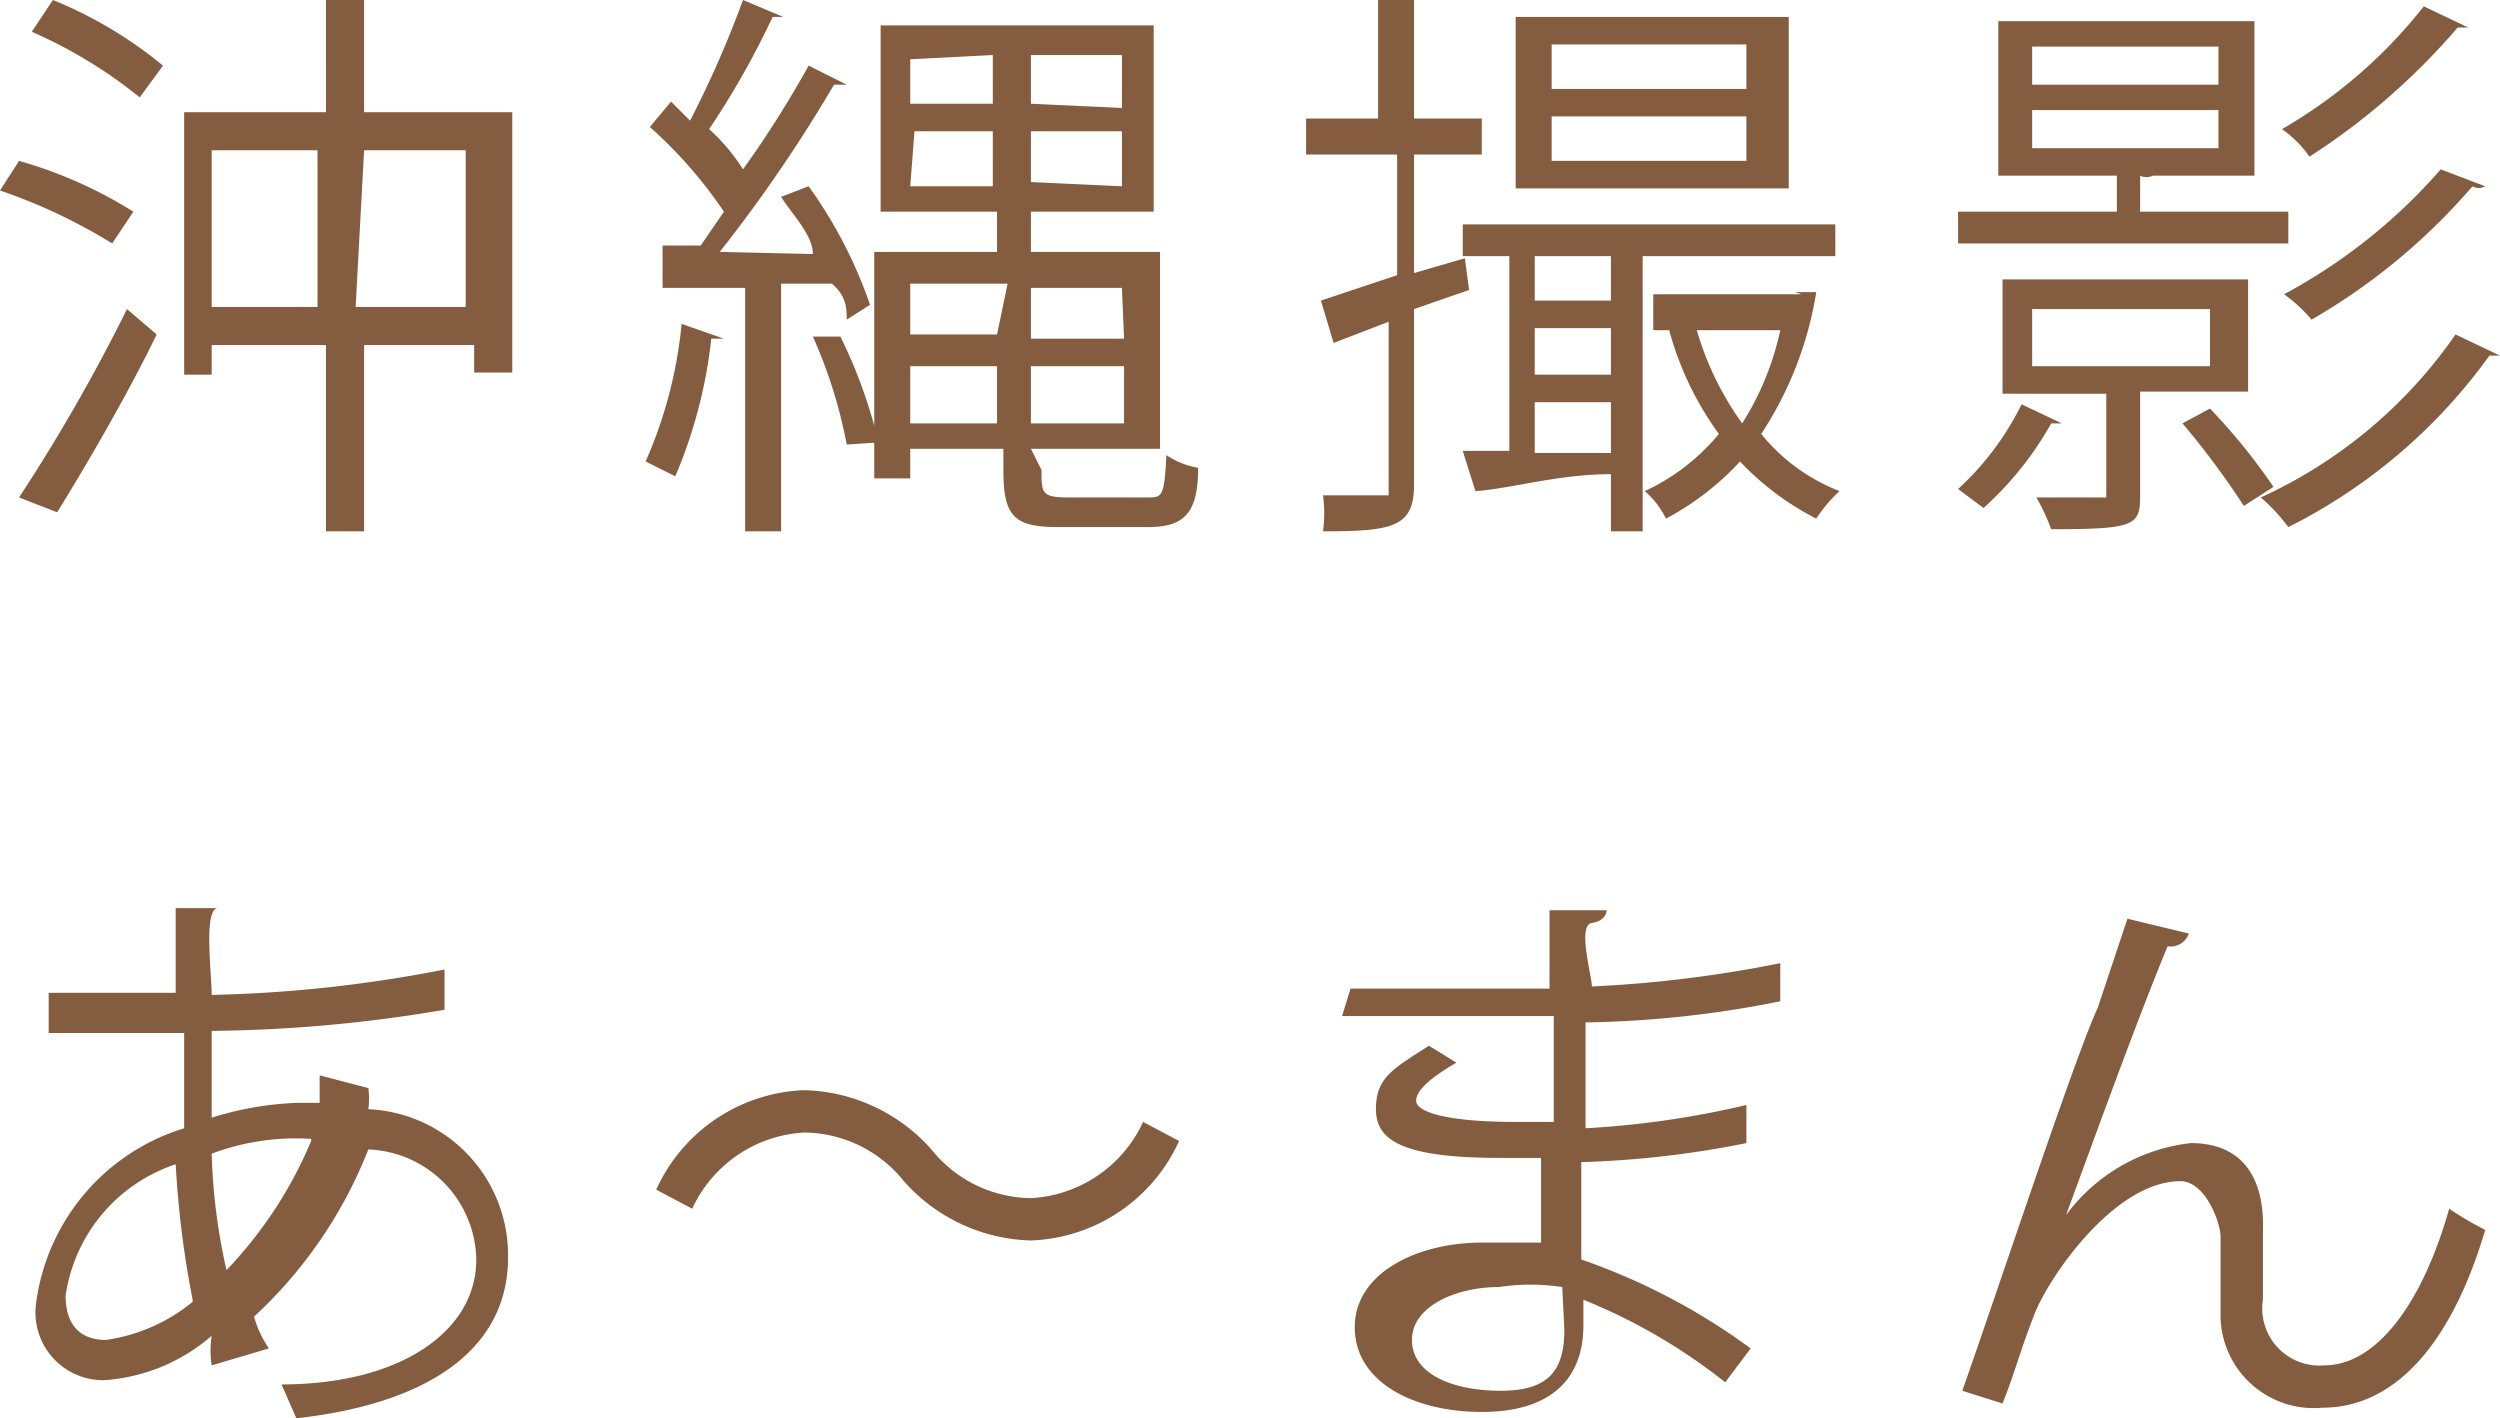 <svg xmlns="http://www.w3.org/2000/svg" viewBox="0 0 11.81 6.7"><defs><style>.cls-1{fill:#845c3f}</style></defs><title>nav-aman-text</title><g id="レイヤー_2" data-name="レイヤー 2"><path class="cls-1" d="M.09.76A2.09 2.09 0 0 1 .63 1l-.1.15A2.6 2.6 0 0 0 0 .9zm0 1.59a8.51 8.51 0 0 0 .51-.89l.14.12c-.14.29-.34.63-.47.84zM.66.46A2.22 2.22 0 0 0 .15.15L.25 0a2 2 0 0 1 .52.31zm1.06.07h.7v1.23h-.18v-.13h-.52v.88h-.18v-.88H1v.14H.87V.53h.67V0h.18zM1 1.45h.5V.71H1zm.68 0h.52V.71h-.48zm2.16-.25c0-.09-.1-.19-.15-.27l.13-.05a2.15 2.15 0 0 1 .29.56L4 1.51c0-.05 0-.11-.07-.17h-.24v1.17h-.17V1.36h-.39v-.2h.18L3.42 1a2.14 2.14 0 0 0-.35-.4l.1-.12.09.09A5 5 0 0 0 3.51 0l.19.08h-.05a4 4 0 0 1-.3.53.9.9 0 0 1 .16.19 5 5 0 0 0 .31-.49L4 .4h-.06a7 7 0 0 1-.54.79zm-.42.4h-.06a2.28 2.28 0 0 1-.17.65l-.14-.07a2.11 2.11 0 0 0 .17-.65zm.58.5a2.29 2.29 0 0 0-.16-.51h.13a2.34 2.34 0 0 1 .18.5zm.92.12c0 .11 0 .13.13.13h.37c.07 0 .08 0 .09-.2a.39.39 0 0 0 .15.06c0 .22-.07.28-.24.28H5c-.21 0-.26-.05-.26-.27v-.1H4.3v.14h-.17V1.19h.58V1h-.55V.12h1.29V1h-.58v.19h.61v.93h-.61zm-.16-.88H4.3v.24h.41zM4.3 2h.41v-.27H4.3zm0-1.72v.21h.39V.26zm0 .6h.39V.62h-.37zm1-.37V.26h-.43v.23zm0 .37V.62h-.43v.24zm0 .48h-.43v.24h.44zM4.87 2h.44v-.27h-.44zm2.07-.63l-.26.09v.83c0 .2-.1.22-.43.22a.64.64 0 0 0 0-.17h.31v-.82l-.26.1-.06-.2.36-.12V.73h-.43V.56h.34V0h.17v.56H7v.17h-.32v.56l.24-.07zm1.73-.16h-.91v1.3h-.15v-.27c-.25 0-.48.07-.64.08l-.06-.19h.22v-.92h-.22v-.15h1.76zM8.45.08v.81H7.16V.08zm-.84 1.34v-.21h-.36v.21zm-.36.13v.22h.36v-.22zm0 .35v.24h.36V1.9zm1-1.48V.21h-.92v.21zm0 .34V.55h-.92v.21zm.23.62h.1a1.71 1.71 0 0 1-.26.67.89.89 0 0 0 .37.27.69.69 0 0 0-.11.13 1.31 1.31 0 0 1-.36-.27 1.31 1.31 0 0 1-.35.27.41.41 0 0 0-.1-.13 1 1 0 0 0 .35-.27 1.5 1.5 0 0 1-.24-.51h.13a1.44 1.44 0 0 0 .22.46 1.35 1.35 0 0 0 .18-.44h-.6v-.17h.7zM9.74 2h-.05a1.57 1.57 0 0 1-.32.4l-.12-.09a1.35 1.35 0 0 0 .3-.4zm1.07-1v.15H9.25V1H10V.83h-.56V.1h1.21v.73h-.48a.07.07 0 0 1-.06 0V1zm-.19.85h-.51v.47c0 .16 0 .18-.42.18a1 1 0 0 0-.07-.15h.33v-.49h-.49v-.54h1.16zM9.6.22V.4h.88V.22zm0 .3V.7h.88V.52zm0 .94v.27h.84v-.27zm1 .93a3.86 3.86 0 0 0-.29-.39l.13-.07a2.87 2.87 0 0 1 .3.37zm1.21-.71h-.05a2.61 2.61 0 0 1-.95.81.86.86 0 0 0-.13-.14 2.26 2.26 0 0 0 .92-.77zM11.66.13h-.05a3.2 3.2 0 0 1-.7.61.53.53 0 0 0-.13-.13 2.34 2.34 0 0 0 .67-.58zm.08.75a.06.06 0 0 1-.06 0 2.94 2.94 0 0 1-.76.63.74.74 0 0 0-.13-.12 2.63 2.63 0 0 0 .74-.59zm-10 4.26a.38.38 0 0 1 0 .1.69.69 0 0 1 .66.7c0 .43-.37.69-1 .76l-.07-.16c.56 0 .92-.25.92-.59a.53.53 0 0 0-.51-.52 2.14 2.14 0 0 1-.54.79.52.52 0 0 0 .07.15L1 6.45a.46.46 0 0 1 0-.14.86.86 0 0 1-.51.21.32.32 0 0 1-.32-.36 1 1 0 0 1 .7-.83v-.45H.23v-.19h.6v-.4h.2c-.07 0-.03.31-.03.41a6.38 6.38 0 0 0 1.1-.12v.19a6.86 6.86 0 0 1-1.1.1v.41a1.52 1.52 0 0 1 .4-.07h.11v-.13zm-.83 1a4.63 4.63 0 0 1-.08-.64.77.77 0 0 0-.52.62c0 .16.09.21.19.21a.83.83 0 0 0 .41-.18zm.56-.76a1.13 1.13 0 0 0-.47.07 2.82 2.82 0 0 0 .07.55 2 2 0 0 0 .4-.61zm4.1.01a.8.8 0 0 1-.7.47.83.83 0 0 1-.6-.28.61.61 0 0 0-.47-.23.62.62 0 0 0-.53.36l-.17-.09a.8.8 0 0 1 .7-.47.83.83 0 0 1 .6.28.61.61 0 0 0 .47.23.62.62 0 0 0 .53-.36zm.81-.72h.94V4.3h.27s0 .05-.07.06 0 .25 0 .3a5.85 5.85 0 0 0 .89-.11v.18a5 5 0 0 1-.92.1v.5a4.34 4.34 0 0 0 .76-.11v.18a4.64 4.64 0 0 1-.78.09v.46a3 3 0 0 1 .8.42l-.12.16a2.71 2.71 0 0 0-.67-.39v.12c0 .26-.16.41-.48.41s-.6-.14-.6-.4.3-.4.6-.4h.28v-.4h-.19c-.46 0-.59-.08-.59-.23s.08-.19.25-.3l.13.08c-.12.07-.19.13-.19.18s.13.1.47.1h.18v-.5h-1zm1 1.41a1 1 0 0 0-.3 0c-.2 0-.41.09-.41.25s.19.24.42.24.3-.1.3-.29zm1.89.49c.2-.57.53-1.57.64-1.81l.14-.42.29.07a.09.09 0 0 1-.1.06c-.15.36-.38 1-.48 1.27a.85.85 0 0 1 .59-.34c.24 0 .35.16.34.42v.32a.27.27 0 0 0 .29.31c.24 0 .46-.28.59-.74a1.51 1.51 0 0 0 .17.1c-.15.51-.41.84-.77.84a.44.44 0 0 1-.48-.45v-.36c0-.06-.07-.26-.19-.26-.31 0-.62.45-.69.63s-.09.27-.15.42z" id="レイヤー_2-2" data-name="レイヤー 2"/></g></svg>